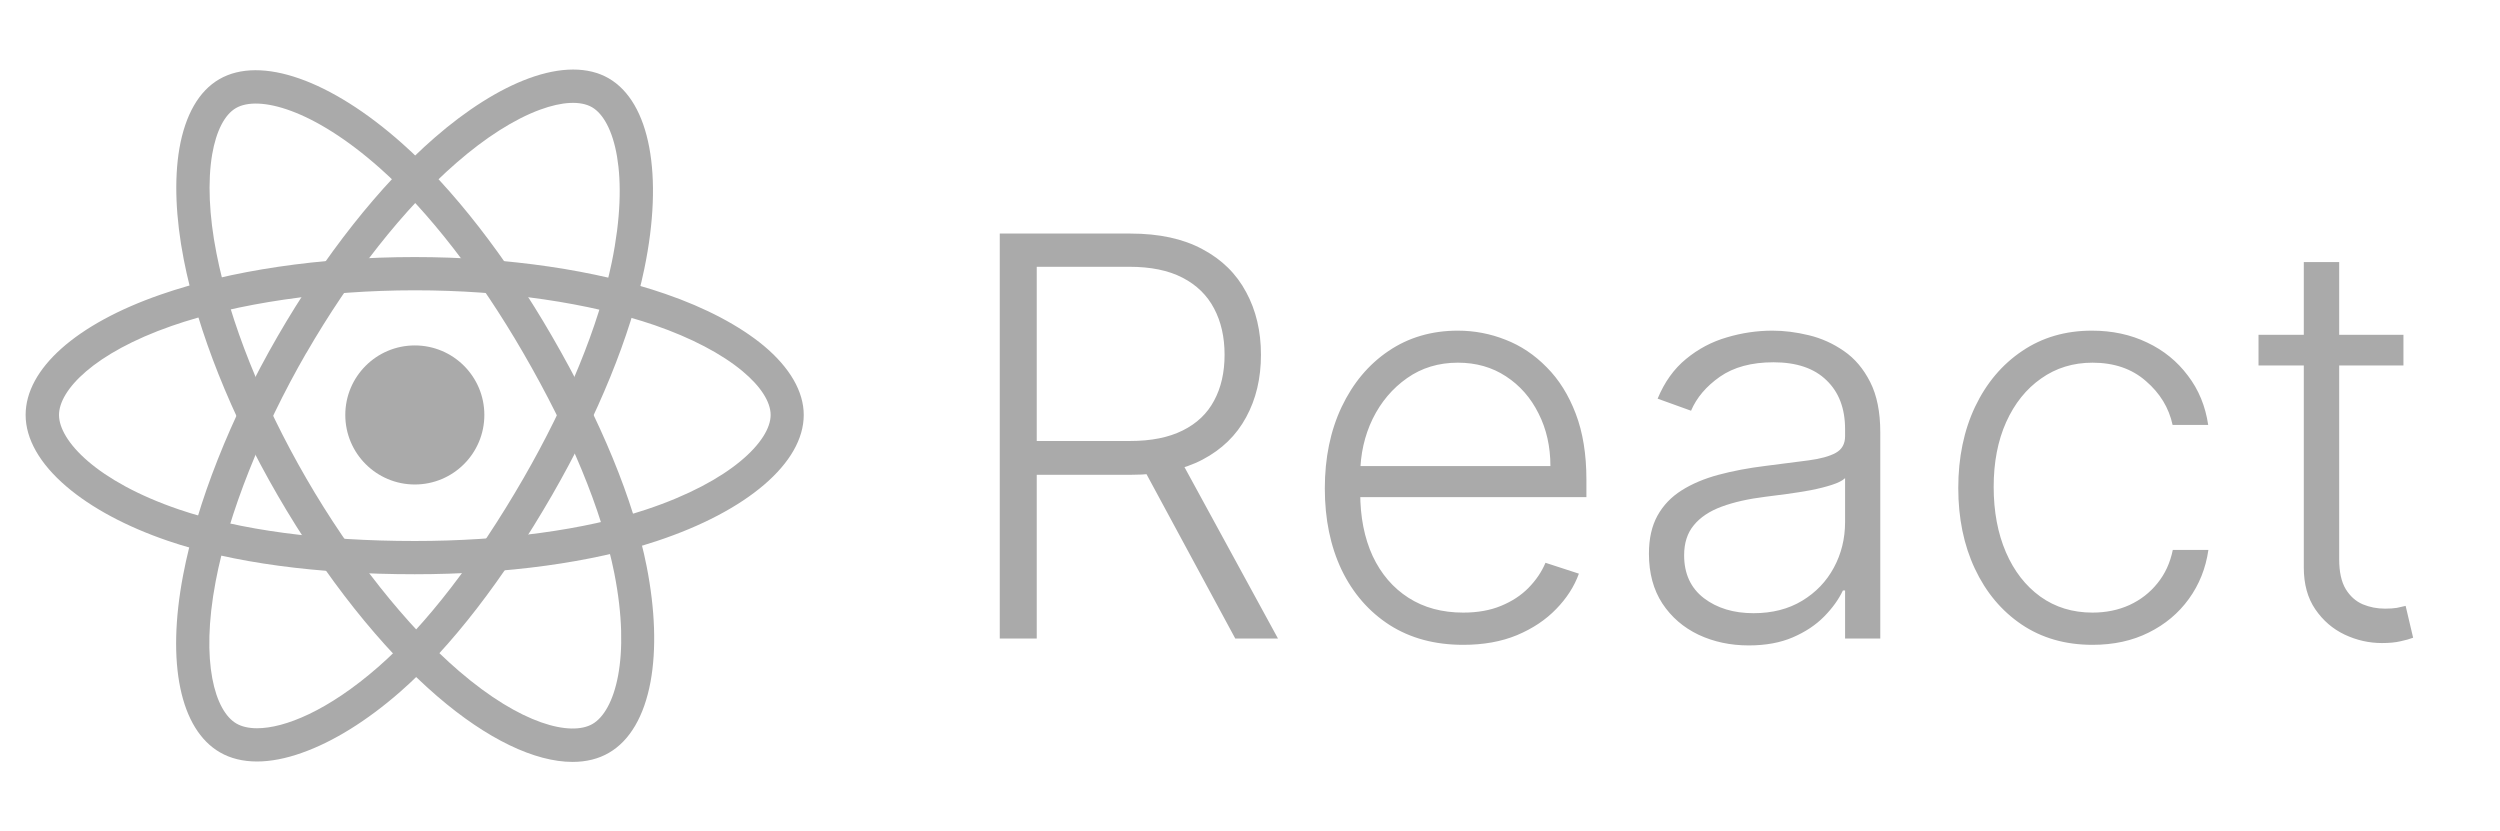 <svg width="1805" height="600" viewBox="0 0 1805 600" fill="none" xmlns="http://www.w3.org/2000/svg">
<g clip-path="url(#clip0_871_350)">
<path d="M299.501 349.8C327.225 349.8 349.701 327.325 349.701 299.6C349.701 271.875 327.225 249.4 299.501 249.4C271.776 249.4 249.301 271.875 249.301 299.6C249.301 327.325 271.776 349.8 299.501 349.8Z" fill="#AAAAAA"/>
<path d="M299.5 414.6C229 414.6 167.4 406.3 121.3 390.5C91.4 380.3 66 366.7 47.9 351.2C28.7 334.8 18.5 316.9 18.5 299.6C18.5 266.4 54.9 233.9 116 212.7C166 195.3 231.2 185.6 299.4 185.6C366.4 185.6 430.7 195 480.4 212.2C509.5 222.2 534 235.2 551.4 249.6C570.3 265.4 580.3 282.7 580.3 299.6C580.3 334.1 539.6 369 474 390.7C427.6 406.1 365.6 414.6 299.5 414.6ZM299.5 209.6C234.8 209.6 170.8 219 124 235.3C67.8 254.9 42.6 281.7 42.6 299.6C42.6 318.2 69.7 347.5 129.1 367.8C172.7 382.7 231.7 390.6 299.5 390.6C363.1 390.6 422.4 382.6 466.5 367.9C528.2 347.4 556.4 318.1 556.4 299.6C556.4 290.1 549.2 278.9 536.1 268C521 255.4 499 243.9 472.7 234.8C425.4 218.6 363.9 209.6 299.5 209.6Z" fill="#AAAAAA"/>
<path d="M185.601 549.8C175.401 549.8 166.401 547.6 158.801 543.2C130.101 526.6 120.101 478.8 132.201 415.3C142.101 363.2 166.301 302 200.401 242.9C233.901 184.9 274.101 133.9 313.801 99.4C337.001 79.2 360.501 64.4 381.701 56.6C404.801 48.1 424.801 48.1 439.401 56.5C469.301 73.7 479.201 126.5 465.201 194.1C455.301 242.1 431.701 300 398.701 357.3C363.501 418.3 325.501 467.5 288.801 499.6C265.001 520.4 240.501 535.6 218.101 543.5C206.401 547.7 195.401 549.8 185.601 549.8ZM210.701 248.9L221.101 254.9C188.801 310.9 164.901 371 155.701 419.8C144.601 478.3 155.301 513.5 170.701 522.4C174.501 524.6 179.501 525.8 185.601 525.8C205.501 525.8 236.801 513.2 273.001 481.6C307.701 451.3 344.001 404.1 377.901 345.4C409.701 290.3 432.301 234.9 441.701 189.4C454.801 125.7 443.501 86.7 427.401 77.4C419.201 72.7 405.901 73.3 389.901 79.2C371.401 86 350.501 99.3 329.501 117.6C291.801 150.4 253.301 199.2 221.101 255L210.701 248.9Z" fill="#AAAAAA"/>
<path d="M413.399 550.1C386.199 550.1 351.699 533.7 315.699 502.7C275.499 468.1 234.599 416.6 200.399 357.5C166.799 299.5 142.799 239.2 132.699 187.5C126.799 157.3 125.699 129.6 129.499 107.3C133.699 83 143.599 65.7 158.299 57.2C188.099 39.9 238.799 57.7 290.399 103.6C326.999 136.1 365.399 185.5 398.499 242.7C433.799 303.7 457.499 361.2 466.899 409C472.999 440 473.999 468.8 469.699 492.2C465.099 517.1 454.699 534.8 439.699 543.5C432.199 547.9 423.299 550.1 413.399 550.1ZM221.199 345.5C253.599 401.5 293.799 452.2 331.399 484.5C376.499 523.3 412.299 531.7 427.799 522.7C443.899 513.4 455.699 475.3 443.499 413.7C434.499 368.5 411.799 313.5 377.799 254.8C345.899 199.7 309.199 152.4 274.499 121.6C225.899 78.4 186.499 68.7 170.399 78C162.199 82.7 156.099 94.6 153.199 111.4C149.899 130.8 150.899 155.6 156.299 182.9C165.899 232 188.899 289.7 221.199 345.5Z" fill="#AAAAAA"/>
<path d="M721.83 461V168.636H816.191C836.938 168.636 854.259 172.396 868.154 179.914C882.144 187.337 892.661 197.663 899.703 210.892C906.841 224.026 910.41 239.11 910.41 256.146C910.41 273.181 906.841 288.218 899.703 301.256C892.661 314.295 882.192 324.478 868.297 331.806C854.402 339.134 837.176 342.798 816.619 342.798H736.248V318.387H815.906C831.133 318.387 843.79 315.865 853.879 310.821C864.062 305.777 871.628 298.592 876.577 289.265C881.621 279.938 884.143 268.898 884.143 256.146C884.143 243.393 881.621 232.258 876.577 222.741C871.533 213.129 863.919 205.705 853.736 200.471C843.648 195.236 830.895 192.619 815.477 192.619H748.525V461H721.83ZM850.738 329.094L922.687 461H891.852L820.616 329.094H850.738ZM1056.45 465.568C1035.99 465.568 1018.29 460.81 1003.34 451.293C988.402 441.68 976.839 428.404 968.654 411.464C960.565 394.428 956.52 374.823 956.52 352.648C956.52 330.569 960.565 310.964 968.654 293.833C976.839 276.607 988.116 263.141 1002.49 253.433C1016.95 243.631 1033.66 238.729 1052.59 238.729C1064.49 238.729 1075.96 240.918 1087 245.296C1098.04 249.579 1107.94 256.193 1116.69 265.139C1125.54 273.99 1132.54 285.173 1137.68 298.687C1142.82 312.106 1145.39 327.999 1145.39 346.367V358.93H974.079V336.517H1119.4C1119.4 322.432 1116.55 309.774 1110.84 298.544C1105.22 287.219 1097.37 278.273 1087.28 271.706C1077.29 265.139 1065.73 261.856 1052.59 261.856C1038.7 261.856 1026.47 265.567 1015.91 272.991C1005.34 280.414 997.063 290.217 991.067 302.398C985.166 314.58 982.168 327.904 982.073 342.37V355.789C982.073 373.205 985.071 388.433 991.067 401.471C997.158 414.414 1005.77 424.455 1016.91 431.592C1028.04 438.73 1041.22 442.299 1056.45 442.299C1066.82 442.299 1075.91 440.681 1083.72 437.445C1091.61 434.21 1098.23 429.879 1103.56 424.455C1108.98 418.935 1113.08 412.891 1115.84 406.325L1139.96 414.176C1136.63 423.408 1131.16 431.925 1123.54 439.729C1116.03 447.533 1106.6 453.815 1095.28 458.573C1084.05 463.237 1071.11 465.568 1056.45 465.568ZM1262.62 465.996C1249.4 465.996 1237.31 463.427 1226.36 458.288C1215.42 453.053 1206.71 445.535 1200.24 435.732C1193.77 425.835 1190.53 413.843 1190.53 399.758C1190.53 388.908 1192.58 379.772 1196.67 372.349C1200.76 364.925 1206.57 358.835 1214.09 354.076C1221.61 349.317 1230.5 345.558 1240.78 342.798C1251.06 340.038 1262.39 337.897 1274.76 336.374C1287.03 334.852 1297.41 333.519 1305.88 332.377C1314.44 331.235 1320.96 329.427 1325.44 326.952C1329.91 324.478 1332.15 320.481 1332.15 314.961V309.822C1332.15 294.88 1327.67 283.126 1318.73 274.561C1309.88 265.901 1297.12 261.57 1280.47 261.57C1264.67 261.57 1251.77 265.044 1241.78 271.991C1231.88 278.939 1224.94 287.124 1220.94 296.545L1196.81 287.837C1201.76 275.846 1208.61 266.281 1217.37 259.143C1226.13 251.911 1235.93 246.724 1246.78 243.583C1257.63 240.347 1268.62 238.729 1279.75 238.729C1288.13 238.729 1296.84 239.824 1305.88 242.013C1315.02 244.202 1323.49 248.009 1331.29 253.433C1339.09 258.763 1345.42 266.234 1350.28 275.846C1355.13 285.363 1357.56 297.45 1357.56 312.106V461H1332.15V426.31H1330.58C1327.53 432.782 1323.01 439.063 1317.01 445.154C1311.02 451.245 1303.5 456.241 1294.46 460.143C1285.42 464.045 1274.81 465.996 1262.62 465.996ZM1266.05 442.727C1279.56 442.727 1291.27 439.729 1301.17 433.734C1311.07 427.738 1318.68 419.791 1324.01 409.893C1329.43 399.901 1332.15 388.908 1332.15 376.917V345.225C1330.24 347.033 1327.05 348.651 1322.58 350.079C1318.2 351.506 1313.11 352.791 1307.31 353.933C1301.6 354.98 1295.89 355.884 1290.18 356.646C1284.47 357.407 1279.33 358.073 1274.76 358.644C1262.39 360.167 1251.82 362.546 1243.07 365.782C1234.31 369.018 1227.6 373.491 1222.94 379.201C1218.27 384.816 1215.94 392.049 1215.94 400.9C1215.94 414.224 1220.7 424.55 1230.22 431.878C1239.74 439.111 1251.68 442.727 1266.05 442.727ZM1510.8 465.568C1491.2 465.568 1474.12 460.667 1459.56 450.864C1445.09 441.062 1433.86 427.643 1425.86 410.607C1417.87 393.572 1413.87 374.157 1413.87 352.363C1413.87 330.379 1417.92 310.821 1426.01 293.69C1434.19 276.56 1445.52 263.141 1459.98 253.433C1474.45 243.631 1491.25 238.729 1510.38 238.729C1525.03 238.729 1538.31 241.585 1550.21 247.295C1562.1 252.91 1571.9 260.857 1579.61 271.135C1587.42 281.318 1592.32 293.214 1594.32 306.824H1568.62C1565.96 294.452 1559.53 283.888 1549.35 275.132C1539.26 266.281 1526.41 261.856 1510.8 261.856C1496.81 261.856 1484.44 265.663 1473.69 273.276C1462.93 280.795 1454.51 291.311 1448.42 304.825C1442.42 318.244 1439.43 333.805 1439.43 351.506C1439.43 369.303 1442.38 385.054 1448.28 398.759C1454.18 412.368 1462.46 423.027 1473.12 430.736C1483.87 438.445 1496.43 442.299 1510.8 442.299C1520.51 442.299 1529.36 440.491 1537.36 436.874C1545.45 433.163 1552.2 427.928 1557.63 421.171C1563.15 414.414 1566.86 406.372 1568.76 397.045H1594.46C1592.56 410.274 1587.84 422.075 1580.33 432.449C1572.9 442.727 1563.24 450.817 1551.35 456.717C1539.55 462.618 1526.03 465.568 1510.8 465.568ZM1735.29 241.727V263.854H1630.65V241.727H1735.29ZM1663.34 189.193H1688.89V403.755C1688.89 412.891 1690.46 420.077 1693.6 425.311C1696.74 430.45 1700.84 434.114 1705.88 436.303C1710.92 438.397 1716.3 439.444 1722.01 439.444C1725.34 439.444 1728.2 439.254 1730.58 438.873C1732.96 438.397 1735.05 437.921 1736.86 437.445L1742.28 460.429C1739.81 461.381 1736.76 462.237 1733.15 462.999C1729.53 463.855 1725.06 464.283 1719.73 464.283C1710.4 464.283 1701.41 462.237 1692.75 458.145C1684.18 454.053 1677.14 447.962 1671.62 439.872C1666.1 431.783 1663.34 421.742 1663.34 409.751V189.193Z" fill="#AAAAAA"/>
</g>
<defs>
<clipPath id="clip0_871_350">
<rect width="1805" height="600" fill="white"/>
</clipPath>
</defs>
</svg>
